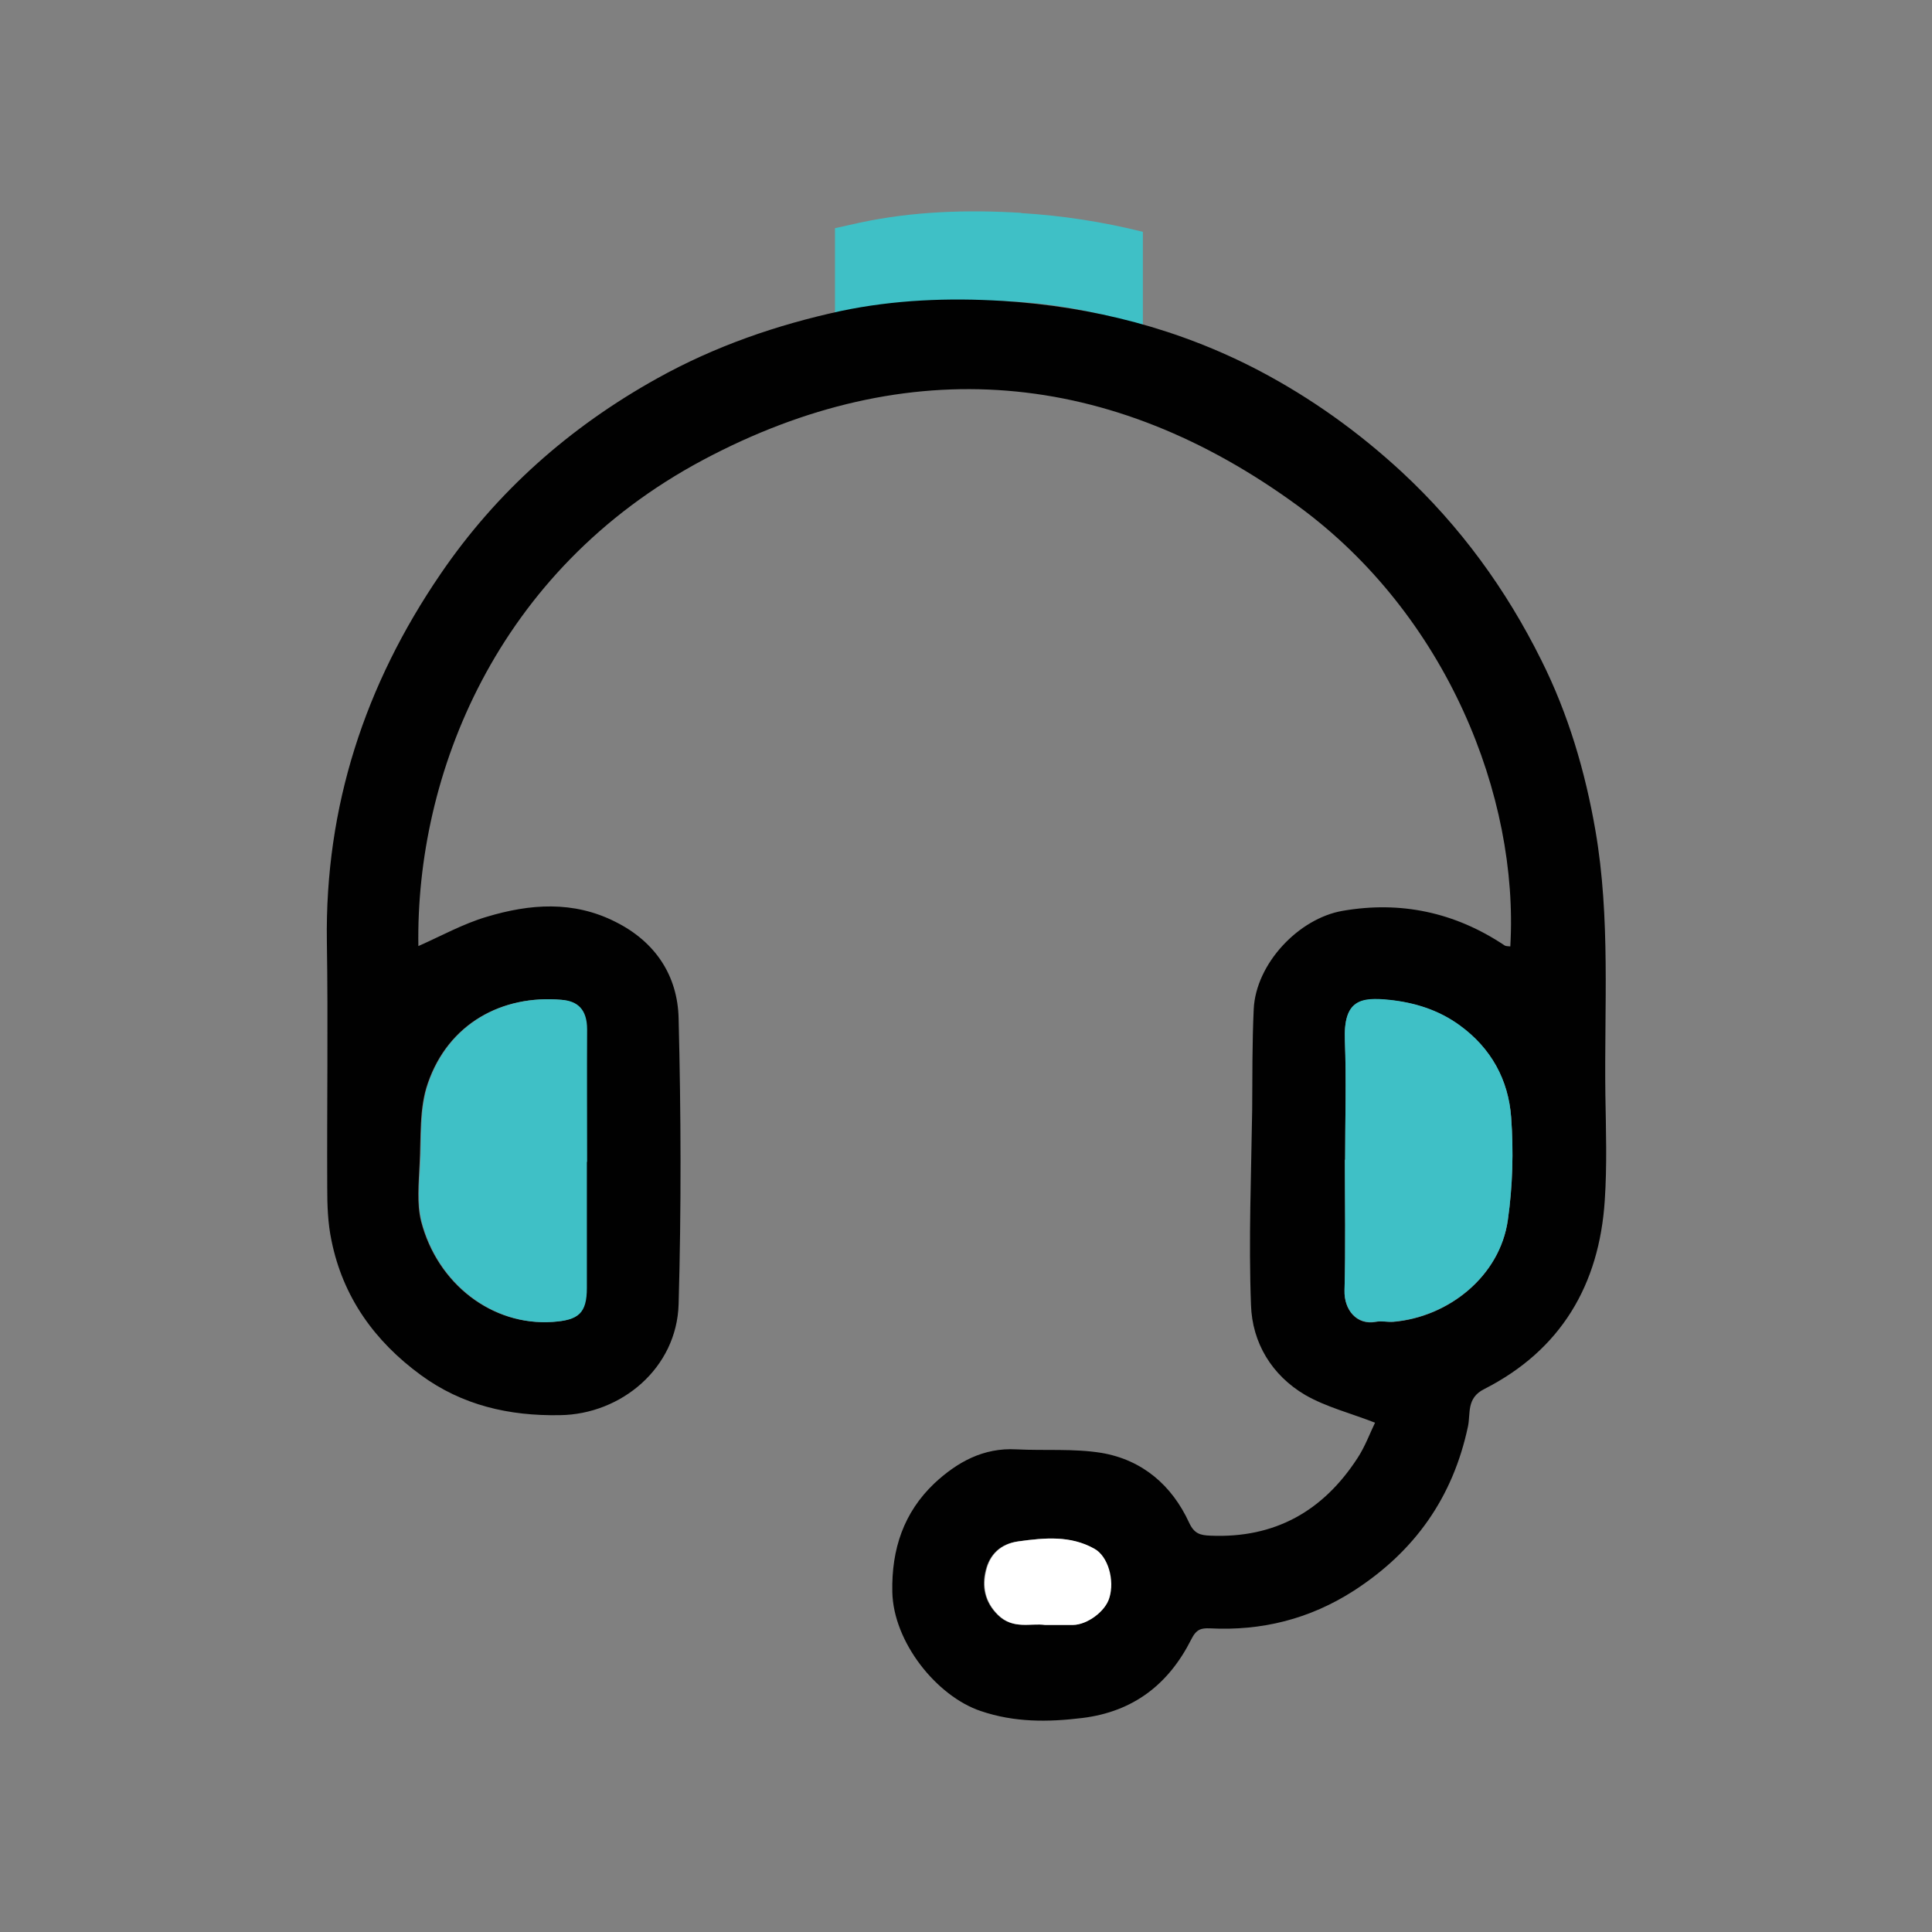 <?xml version="1.0" encoding="UTF-8"?>
<svg xmlns="http://www.w3.org/2000/svg" xmlns:xlink="http://www.w3.org/1999/xlink" width="64px" height="64px" viewBox="0 0 64 64" version="1.1">
<rect x="0" y="0" width="64" height="64" fill="#808080" stroke="none"/>
<g id="surface1">
<path style=" stroke:none;fill-rule:nonzero;fill:rgb(24.706%,75.294%,77.647%);fill-opacity:1;" d="M 33.828 7.051 C 32.039 6.941 30.23 7 28.469 7.379 C 28.199 7.441 27.93 7.5 27.66 7.559 L 27.66 10.73 C 31.109 9.68 34.539 9.711 37.859 10.809 L 37.859 7.68 C 36.551 7.352 35.199 7.141 33.828 7.059 Z M 33.828 7.051 "/>
<path style=" stroke:none;fill-rule:nonzero;fill:rgb(0.392%,0.392%,0.392%);fill-opacity:1;" d="M 45.551 47.129 C 44.73 46.809 43.93 46.609 43.238 46.211 C 42.129 45.559 41.48 44.48 41.441 43.23 C 41.359 41.078 41.449 38.922 41.48 36.762 C 41.488 35.648 41.48 34.539 41.531 33.43 C 41.602 31.922 43.02 30.422 44.48 30.172 C 46.398 29.84 48.191 30.219 49.828 31.309 C 49.879 31.352 49.961 31.34 50.031 31.352 C 50.32 26.379 47.922 20.371 43.012 16.77 C 36.801 12.219 30.07 11.629 23.301 15.23 C 16.41 18.898 13.77 25.699 13.859 31.34 C 14.602 31.012 15.34 30.602 16.121 30.371 C 17.551 29.941 18.988 29.828 20.391 30.539 C 21.711 31.199 22.449 32.32 22.48 33.738 C 22.559 36.891 22.57 40.051 22.48 43.199 C 22.422 45.32 20.578 46.852 18.551 46.879 C 16.859 46.91 15.309 46.551 13.941 45.551 C 12.41 44.43 11.359 42.969 10.98 41.09 C 10.859 40.52 10.84 39.922 10.84 39.328 C 10.828 36.621 10.871 33.898 10.828 31.191 C 10.762 26.719 12.09 22.68 14.59 19.02 C 16.449 16.289 18.871 14.148 21.762 12.539 C 23.68 11.469 25.73 10.762 27.859 10.301 C 29.621 9.93 31.43 9.859 33.219 9.969 C 36.211 10.16 39.07 10.891 41.73 12.289 C 43.441 13.191 45 14.309 46.43 15.629 C 48.371 17.43 49.891 19.52 51.059 21.871 C 51.949 23.648 52.512 25.551 52.852 27.52 C 53.352 30.422 53.141 33.352 53.18 36.27 C 53.199 37.43 53.238 38.602 53.16 39.762 C 52.98 42.559 51.711 44.719 49.172 46.012 C 48.57 46.309 48.719 46.82 48.629 47.25 C 48.129 49.609 46.859 51.398 44.84 52.699 C 43.391 53.629 41.801 54.031 40.078 53.941 C 39.789 53.93 39.629 53.969 39.461 54.309 C 38.719 55.781 37.559 56.699 35.859 56.91 C 34.711 57.051 33.602 57.059 32.488 56.68 C 31.031 56.191 29.59 54.398 29.559 52.73 C 29.531 51.309 29.941 50.102 30.949 49.141 C 31.699 48.441 32.57 47.949 33.672 48.012 C 34.609 48.059 35.57 47.98 36.488 48.129 C 37.84 48.359 38.82 49.199 39.391 50.441 C 39.559 50.801 39.75 50.859 40.102 50.871 C 42.23 50.961 43.828 50.059 44.969 48.301 C 45.219 47.922 45.379 47.48 45.559 47.109 Z M 19.43 38.488 C 19.43 37.031 19.43 35.57 19.43 34.102 C 19.43 33.43 19.109 33.172 18.59 33.121 C 16.621 32.949 14.852 33.91 14.172 35.879 C 13.879 36.711 13.949 37.672 13.898 38.57 C 13.871 39.199 13.801 39.871 13.949 40.461 C 14.488 42.531 16.301 43.93 18.301 43.789 C 19.141 43.73 19.422 43.512 19.422 42.66 C 19.422 41.27 19.422 39.879 19.422 38.488 Z M 44.551 38.422 C 44.551 39.859 44.578 41.309 44.539 42.75 C 44.52 43.391 44.941 43.91 45.578 43.789 C 45.77 43.75 45.969 43.801 46.16 43.789 C 47.988 43.629 49.68 42.281 49.949 40.422 C 50.109 39.301 50.141 38.141 50.059 37.02 C 49.969 35.781 49.398 34.73 48.352 33.969 C 47.648 33.461 46.859 33.211 46.031 33.129 C 45.07 33.031 44.5 33.129 44.551 34.469 C 44.602 35.789 44.559 37.109 44.559 38.43 Z M 34.609 53.828 C 34.969 53.828 35.25 53.828 35.531 53.828 C 36 53.828 36.602 53.379 36.73 52.93 C 36.91 52.352 36.68 51.551 36.23 51.301 C 35.441 50.859 34.59 50.941 33.73 51.059 C 33.121 51.141 32.781 51.5 32.648 52.02 C 32.52 52.539 32.602 53.059 33.051 53.5 C 33.551 53.988 34.129 53.762 34.602 53.828 Z M 34.609 53.828 "/>
<path style=" stroke:none;fill-rule:nonzero;fill:rgb(24.706%,75.294%,77.647%);fill-opacity:1;" d="M 19.441 38.488 C 19.441 39.879 19.441 41.27 19.441 42.66 C 19.441 43.512 19.16 43.73 18.32 43.789 C 16.32 43.93 14.5 42.52 13.969 40.461 C 13.82 39.859 13.891 39.199 13.922 38.57 C 13.969 37.672 13.898 36.711 14.191 35.879 C 14.871 33.91 16.641 32.949 18.609 33.121 C 19.129 33.16 19.449 33.43 19.449 34.102 C 19.441 35.559 19.449 37.02 19.449 38.488 Z M 19.441 38.488 "/>
<path style=" stroke:none;fill-rule:nonzero;fill:rgb(24.706%,75.294%,77.647%);fill-opacity:1;" d="M 44.559 38.422 C 44.559 37.102 44.602 35.781 44.551 34.461 C 44.5 33.121 45.07 33.02 46.031 33.121 C 46.859 33.211 47.648 33.449 48.352 33.961 C 49.398 34.719 49.969 35.77 50.059 37.012 C 50.141 38.141 50.109 39.289 49.949 40.41 C 49.691 42.27 47.988 43.621 46.16 43.781 C 45.969 43.801 45.77 43.75 45.578 43.781 C 44.941 43.898 44.52 43.379 44.539 42.738 C 44.578 41.301 44.551 39.852 44.551 38.41 Z M 44.559 38.422 "/>
<path style=" stroke:none;fill-rule:nonzero;fill:rgb(100%,100%,100%);fill-opacity:1;" d="M 34.621 53.828 C 34.148 53.762 33.57 53.988 33.07 53.5 C 32.621 53.059 32.539 52.539 32.672 52.02 C 32.789 51.512 33.141 51.141 33.75 51.059 C 34.609 50.941 35.461 50.859 36.25 51.301 C 36.711 51.551 36.93 52.352 36.75 52.93 C 36.621 53.379 36.02 53.82 35.551 53.828 C 35.27 53.828 34.988 53.828 34.629 53.828 Z M 34.621 53.828 "/>
</g>
</svg>
